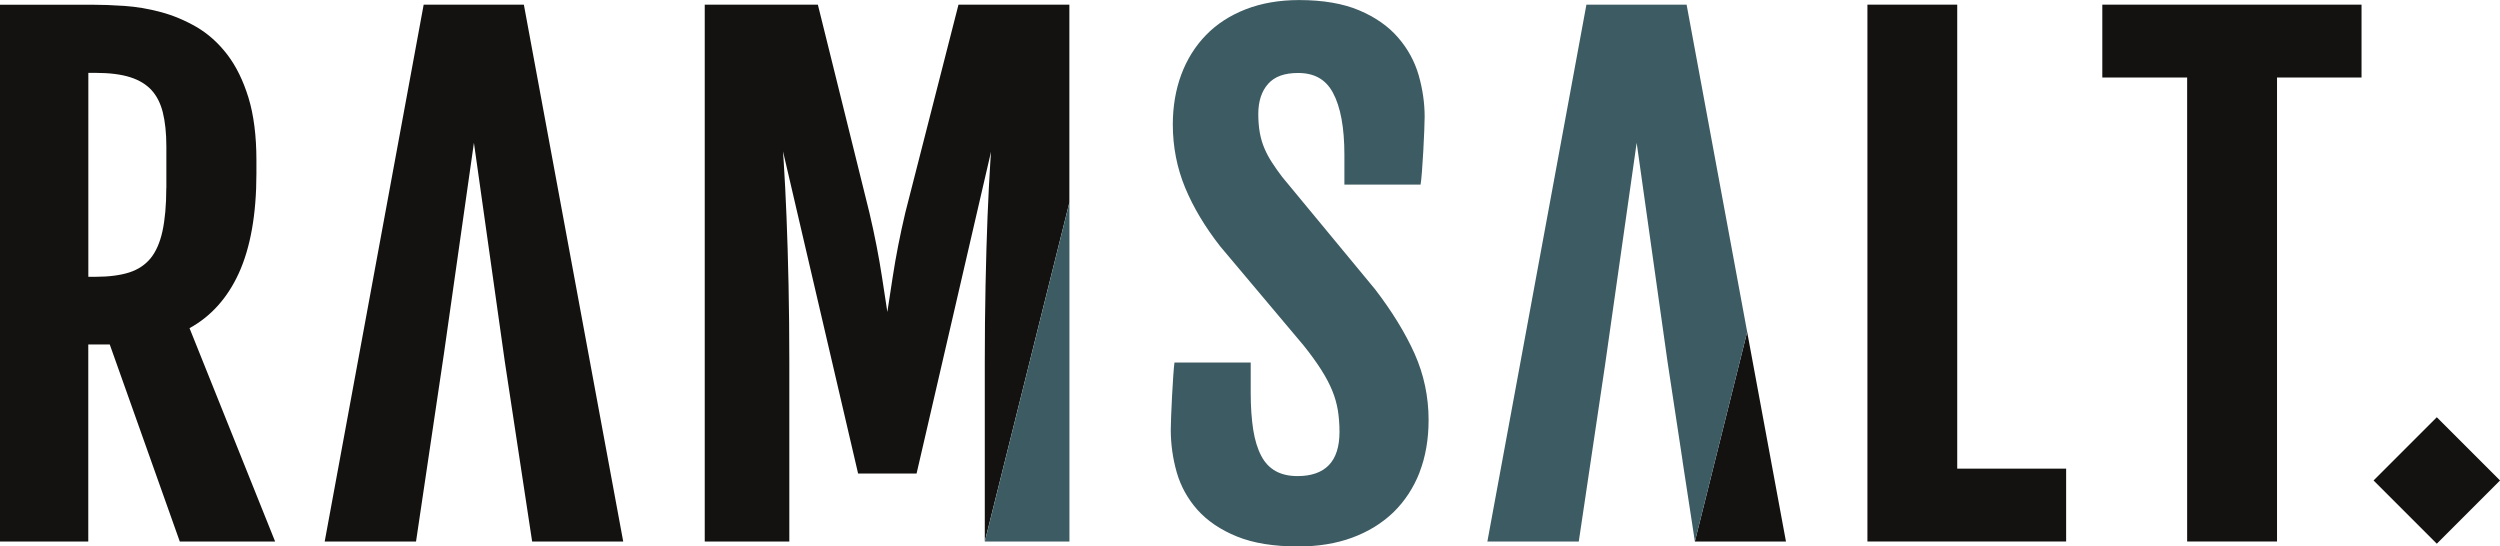 <?xml version="1.0" encoding="UTF-8"?>
<svg xmlns="http://www.w3.org/2000/svg" id="Layer_2" viewBox="0 0 392.52 85.8">
  <defs>
    <style>.cls-1{fill:#3c5b63;}.cls-1,.cls-2{stroke-width:0px;}.cls-2{fill:#131210;}</style>
  </defs>
  <path class="cls-2" d="M29.76,51.52c3.36-1.84,5.95-4.73,7.72-8.59,1.85-4.04,2.78-9.32,2.78-15.7v-2.08c0-3.81-.42-7.1-1.24-9.79-.83-2.71-1.96-5-3.35-6.81-1.39-1.81-3.02-3.27-4.83-4.32-1.79-1.03-3.66-1.82-5.57-2.33-1.9-.51-3.82-.84-5.72-.97-1.86-.13-3.6-.19-5.17-.19H0v84.29h13.86v-30.95h3.37l11,30.95h14.97l-13.44-33.5ZM26.11,29.51c0,2.71-.21,5-.61,6.83-.39,1.76-1.02,3.19-1.87,4.23-.84,1.02-1.96,1.76-3.32,2.2-1.43.46-3.23.69-5.33.69h-1.11V11.44h1.11c2.2,0,4.05.23,5.48.69,1.38.44,2.5,1.12,3.32,2.01.83.9,1.42,2.07,1.78,3.49.37,1.49.56,3.28.56,5.34v6.54Z"></path>
  <path class="cls-2" d="M167.91.73h-17.42l-8.34,32.62c-.84,3.55-1.51,6.99-2,10.21-.28,1.87-.56,3.67-.83,5.42-.27-1.74-.55-3.55-.83-5.42-.49-3.22-1.16-6.66-2-10.22L128.41.73h-17.76v84.29h13.28v-28.15c0-4.16-.04-8.24-.12-12.13-.08-3.88-.19-7.45-.32-10.7-.13-3.24-.28-6.14-.44-8.62-.04-.58-.07-1.13-.11-1.65l11.79,50.58h9.18l11.69-50.53c-.03.51-.07,1.04-.11,1.6-.16,2.48-.3,5.3-.44,8.62-.13,3.25-.23,6.82-.31,10.7-.08,3.84-.12,7.92-.12,12.13v28.15h0l13.28-53.23V.73Z"></path>
  <polygon class="cls-2" points="307.3 .73 293.2 .73 293.2 85.02 324.4 85.02 324.4 73.58 307.3 73.58 307.3 .73"></polygon>
  <polygon class="cls-2" points="330.08 12.17 343.4 12.17 343.4 85.02 357.51 85.02 357.51 12.17 370.78 12.17 370.78 .73 330.08 .73 330.08 12.17"></polygon>
  <polygon class="cls-2" points="66.52 .73 50.98 85.02 65.32 85.02 69.7 55.54 74.41 22.42 79.26 56.78 83.55 85.02 97.85 85.02 82.25 .73 66.52 .73"></polygon>
  <polygon class="cls-2" points="274.32 52.12 266.11 85.02 280.41 85.02 274.32 52.12"></polygon>
  <rect class="cls-2" x="375.56" y="68.39" width="14.04" height="14.04" transform="translate(58.75 292.64) rotate(-45)"></rect>
  <path class="cls-1" d="M222.89,74.16c-.96,2.45-2.35,4.56-4.13,6.29-1.78,1.71-3.96,3.05-6.47,3.97-2.5.92-5.34,1.38-8.45,1.38-3.83,0-7.06-.52-9.62-1.56-2.57-1.04-4.65-2.45-6.2-4.18-1.54-1.73-2.64-3.72-3.27-5.92-.61-2.16-.93-4.4-.93-6.66,0-1.81.36-9.04.58-10.56h11.97v4.8c0,2.17.14,4.12.4,5.79.26,1.62.69,3,1.27,4.09.56,1.06,1.29,1.82,2.22,2.35.93.53,2.1.8,3.47.8,2.16,0,3.81-.58,4.91-1.72,1.11-1.15,1.67-2.9,1.67-5.2,0-1.24-.09-2.4-.26-3.43-.17-1.02-.46-2.05-.87-3.05-.41-1.01-.98-2.1-1.71-3.25-.73-1.15-1.67-2.46-2.81-3.88l-13.07-15.53c-2.37-3.03-4.22-6.11-5.5-9.19-1.29-3.1-1.95-6.45-1.95-9.96,0-2.82.45-5.46,1.33-7.83.89-2.38,2.19-4.47,3.88-6.2,1.68-1.74,3.79-3.1,6.26-4.06,2.45-.95,5.26-1.44,8.35-1.44,3.74,0,6.91.54,9.43,1.61,2.54,1.07,4.6,2.51,6.12,4.28,1.52,1.75,2.61,3.75,3.24,5.94.61,2.15.93,4.33.93,6.49,0,1.81-.36,9.11-.64,10.66h-11.96v-4.7c0-4.24-.6-7.52-1.8-9.73-1.12-2.09-2.91-3.1-5.47-3.1-2.15,0-3.68.56-4.7,1.7-1.03,1.15-1.55,2.75-1.55,4.74,0,1.11.09,2.12.25,3,.16.87.41,1.69.73,2.43.32.75.72,1.49,1.17,2.18.47.73,1.01,1.49,1.61,2.28l14.56,17.61c2.69,3.5,4.77,6.9,6.22,10.13,1.46,3.27,2.2,6.77,2.2,10.42,0,3.02-.48,5.79-1.43,8.23Z"></path>
  <polygon class="cls-1" points="167.91 31.79 154.63 85.02 167.91 85.02 167.91 31.79"></polygon>
  <polygon class="cls-1" points="264.81 .73 249.08 .73 233.53 85.02 247.88 85.02 252.01 57.28 256.97 22.42 261.81 56.76 264.18 72.37 264.17 72.37 266.11 85.02 266.11 85.02 274.32 52.12 264.81 .73"></polygon>
</svg>
